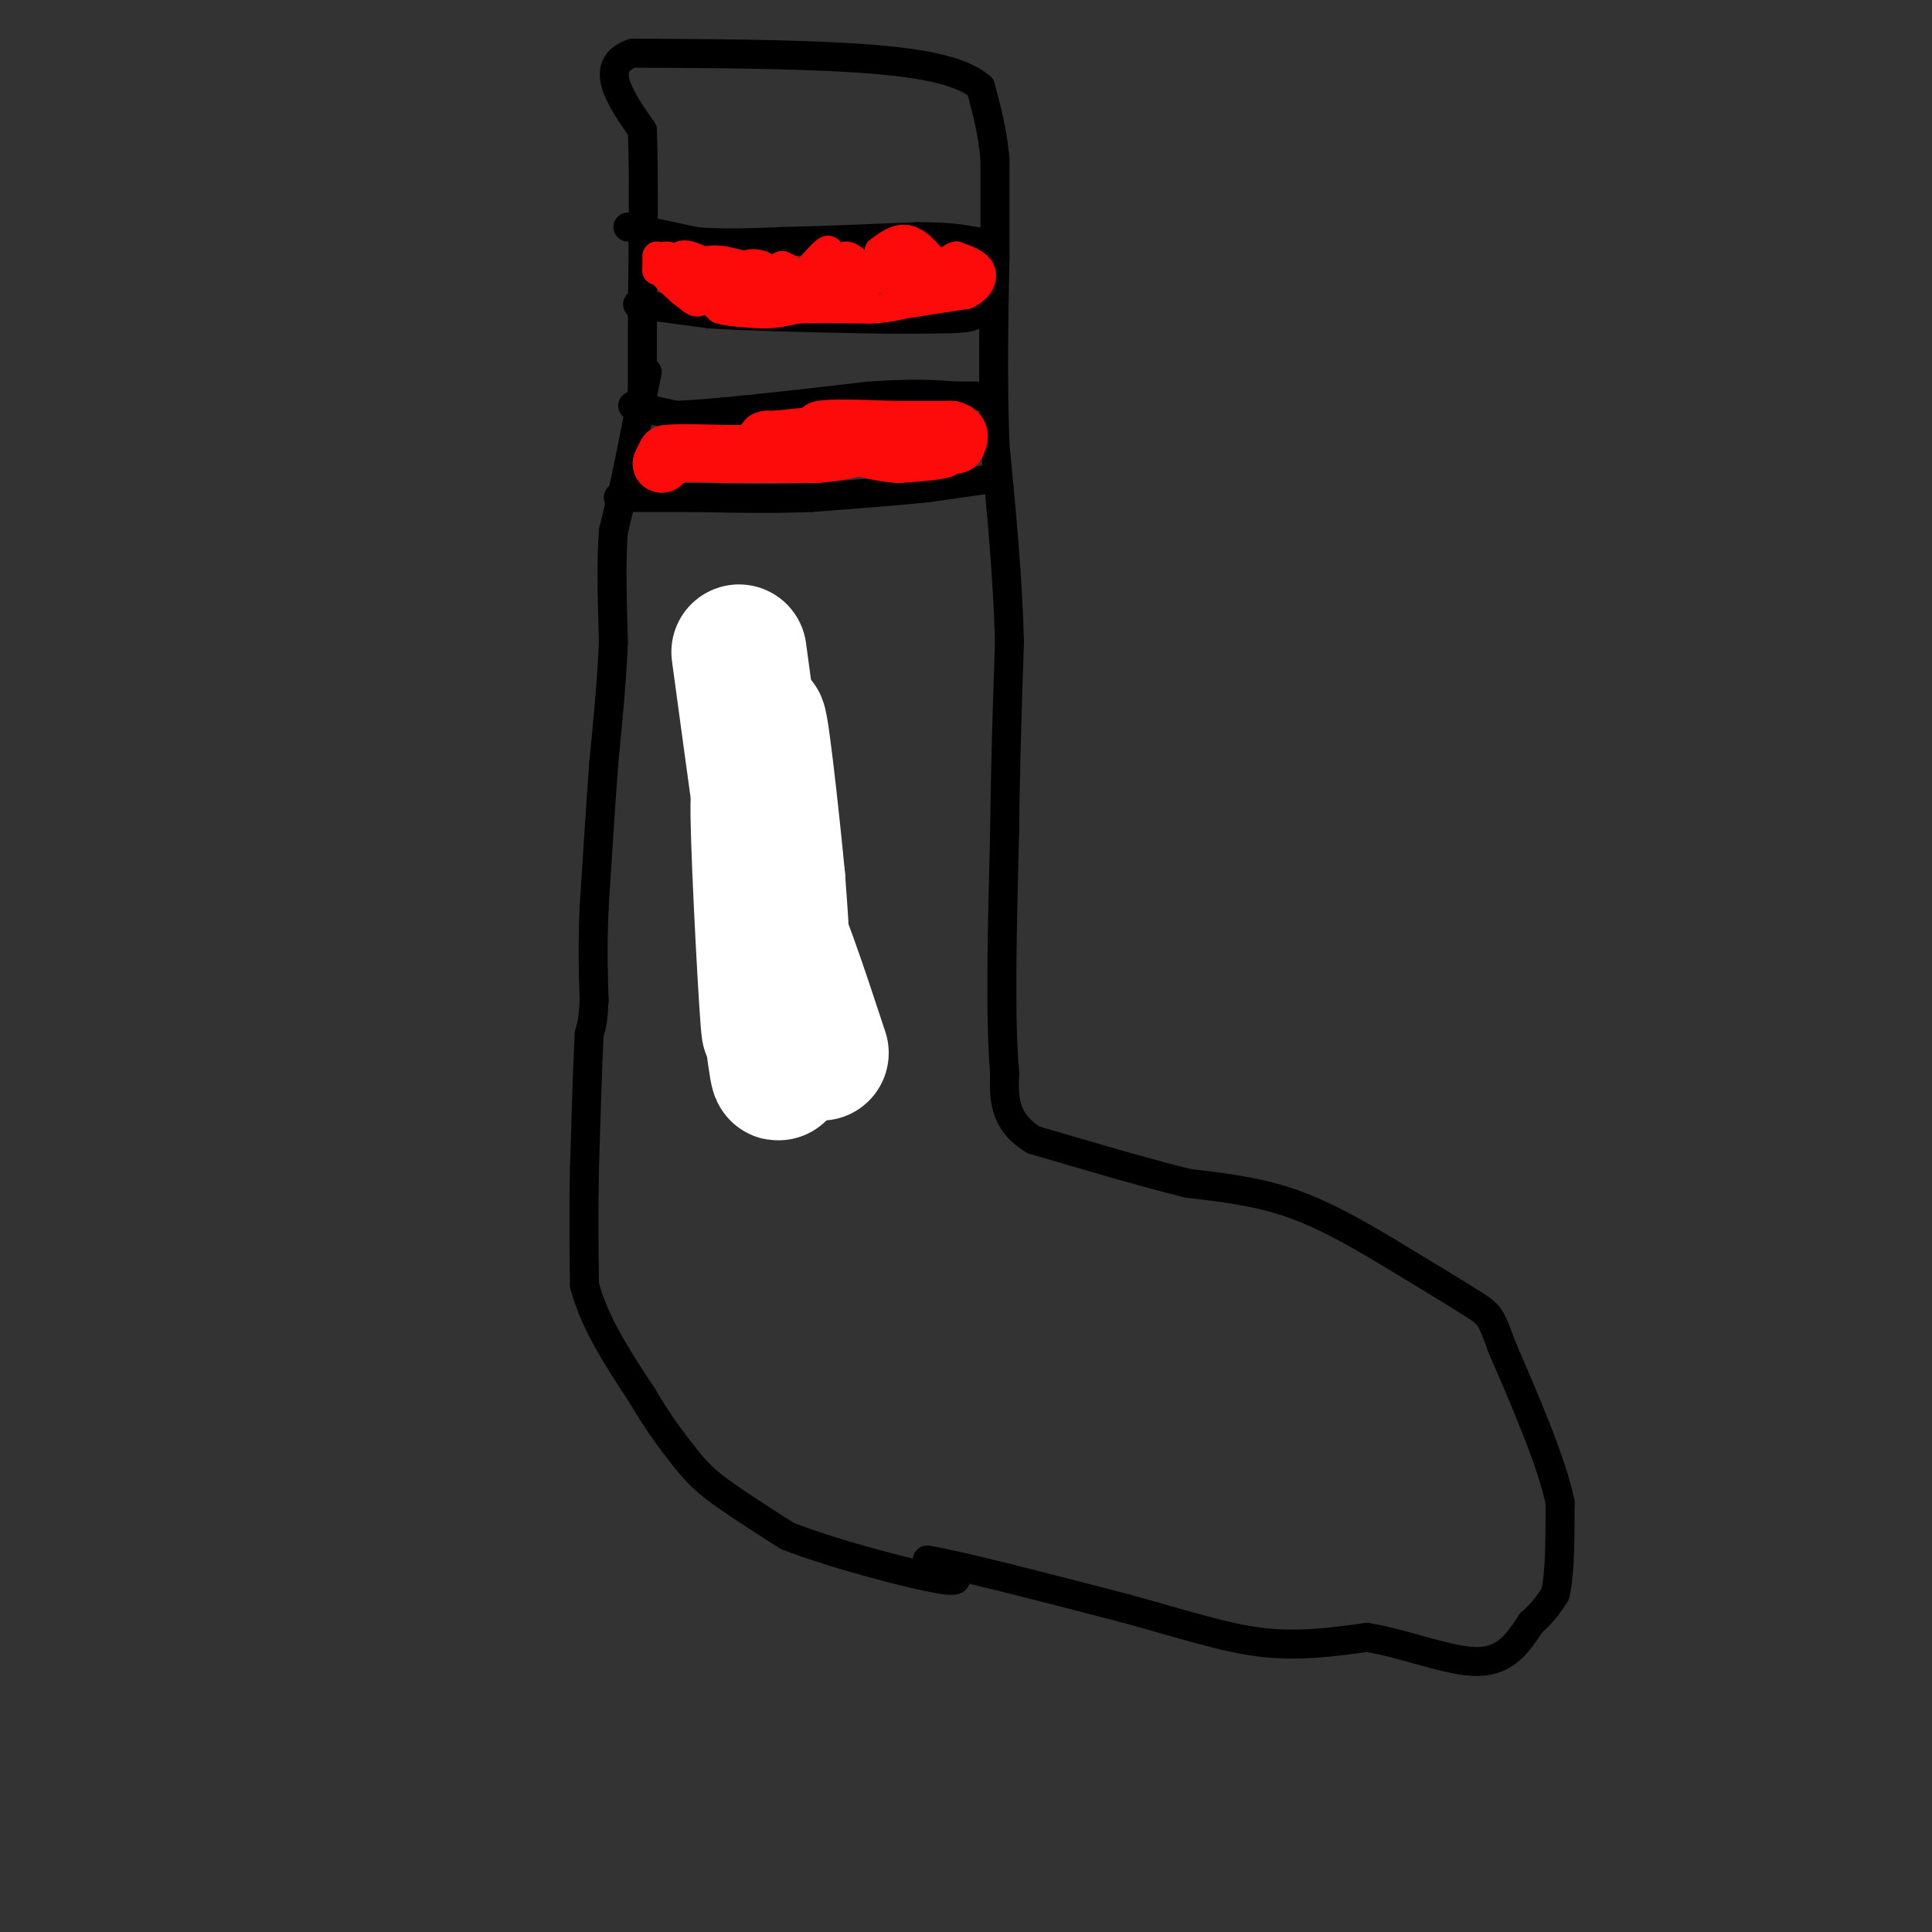<svg viewBox='0 0 400 400' version='1.1' xmlns='http://www.w3.org/2000/svg' xmlns:xlink='http://www.w3.org/1999/xlink'><rect x="0" y="0" width="400" height="400" fill="#333333" stroke="none"/><g fill='none' stroke='rgb(0,0,0)' stroke-width='6' stroke-linecap='round' stroke-linejoin='round'><path d='M134,77c0.000,0.000 -4.000,20.000 -4,20'/><path d='M130,97c-1.167,5.500 -2.083,9.250 -3,13'/><path d='M127,110c-0.500,6.000 -0.250,14.500 0,23'/><path d='M127,133c-0.333,8.000 -1.167,16.500 -2,25'/><path d='M125,158c-0.667,9.167 -1.333,19.583 -2,30'/><path d='M123,188c-0.333,8.167 -0.167,13.583 0,19'/><path d='M123,207c-0.167,4.333 -0.583,5.667 -1,7'/><path d='M122,214c-0.333,5.833 -0.667,16.917 -1,28'/><path d='M121,242c-0.167,8.667 -0.083,16.333 0,24'/><path d='M121,266c2.000,7.833 7.000,15.417 12,23'/><path d='M133,289c3.500,6.000 6.250,9.500 9,13'/><path d='M142,302c2.500,3.167 4.250,4.583 6,6'/><path d='M148,308c3.500,2.667 9.250,6.333 15,10'/><path d='M163,318c9.578,3.733 26.022,8.067 32,9c5.978,0.933 1.489,-1.533 -3,-4'/><path d='M192,323c6.333,1.000 23.667,5.500 41,10'/><path d='M233,333c11.622,3.156 20.178,6.044 28,7c7.822,0.956 14.911,-0.022 22,-1'/><path d='M283,339c8.044,1.311 17.156,5.089 23,5c5.844,-0.089 8.422,-4.044 11,-8'/><path d='M317,336c2.667,-2.333 3.833,-4.167 5,-6'/><path d='M322,330c1.000,-4.167 1.000,-11.583 1,-19'/><path d='M323,311c-1.833,-8.500 -6.917,-20.250 -12,-32'/><path d='M311,279c-2.400,-6.489 -2.400,-6.711 -6,-9c-3.600,-2.289 -10.800,-6.644 -18,-11'/><path d='M287,259c-6.311,-3.756 -13.089,-7.644 -20,-10c-6.911,-2.356 -13.956,-3.178 -21,-4'/><path d='M246,245c-8.833,-2.167 -20.417,-5.583 -32,-9'/><path d='M214,236c-6.333,-3.833 -6.167,-8.917 -6,-14'/><path d='M208,222c-1.000,-10.667 -0.500,-30.333 0,-50'/><path d='M208,172c0.167,-14.833 0.583,-26.917 1,-39'/><path d='M209,133c-0.333,-13.333 -1.667,-27.167 -3,-41'/><path d='M206,92c-0.500,-13.333 -0.250,-26.167 0,-39'/><path d='M206,53c0.000,-9.833 0.000,-14.917 0,-20'/><path d='M206,33c-0.500,-5.833 -1.750,-10.417 -3,-15'/><path d='M203,18c-4.200,-3.622 -13.200,-5.178 -26,-6c-12.800,-0.822 -29.400,-0.911 -46,-1'/><path d='M131,11c-7.333,2.500 -2.667,9.250 2,16'/><path d='M133,27c0.333,9.000 0.167,23.500 0,38'/><path d='M133,65c0.000,9.000 0.000,12.500 0,16'/><path d='M133,81c0.000,2.667 0.000,1.333 0,0'/><path d='M130,47c0.000,0.000 14.000,3.000 14,3'/><path d='M144,50c5.333,0.500 11.667,0.250 18,0'/><path d='M162,50c7.667,-0.167 17.833,-0.583 28,-1'/><path d='M190,49c6.667,0.000 9.333,0.500 12,1'/><path d='M202,50c2.000,0.167 1.000,0.083 0,0'/><path d='M132,63c0.000,0.000 15.000,2.000 15,2'/><path d='M147,65c7.667,0.500 19.333,0.750 31,1'/><path d='M178,66c8.333,0.167 13.667,0.083 19,0'/><path d='M197,66c4.000,-0.167 4.500,-0.583 5,-1'/></g>
<g fill='none' stroke='rgb(253,10,10)' stroke-width='6' stroke-linecap='round' stroke-linejoin='round'><path d='M136,53c0.000,0.000 0.000,3.000 0,3'/><path d='M136,56c0.667,0.333 2.333,-0.333 4,-1'/><path d='M140,55c0.286,-0.726 -1.000,-2.042 -2,-2c-1.000,0.042 -1.714,1.440 -1,3c0.714,1.560 2.857,3.280 5,5'/><path d='M142,61c1.440,1.333 2.542,2.167 3,1c0.458,-1.167 0.274,-4.333 -1,-6c-1.274,-1.667 -3.637,-1.833 -6,-2'/><path d='M138,54c-0.400,1.378 1.600,5.822 4,7c2.400,1.178 5.200,-0.911 8,-3'/><path d='M150,58c-0.167,-1.643 -4.583,-4.250 -7,-5c-2.417,-0.750 -2.833,0.357 -2,2c0.833,1.643 2.917,3.821 5,6'/><path d='M146,61c1.333,1.500 2.167,2.250 3,3'/><path d='M149,64c2.000,0.667 5.500,0.833 9,1'/><path d='M158,65c2.667,0.000 4.833,-0.500 7,-1'/><path d='M165,64c3.667,-0.167 9.333,-0.083 15,0'/><path d='M180,64c3.667,-0.167 5.333,-0.583 7,-1'/><path d='M187,63c3.333,-0.500 8.167,-1.250 13,-2'/><path d='M200,61c2.911,-1.289 3.689,-3.511 3,-5c-0.689,-1.489 -2.844,-2.244 -5,-3'/><path d='M198,53c-1.524,0.238 -2.833,2.333 -3,4c-0.167,1.667 0.810,2.905 2,3c1.190,0.095 2.595,-0.952 4,-2'/><path d='M201,58c-0.774,-1.214 -4.708,-3.250 -7,-4c-2.292,-0.750 -2.940,-0.214 -3,1c-0.060,1.214 0.470,3.107 1,5'/><path d='M192,60c1.107,0.821 3.375,0.375 3,-2c-0.375,-2.375 -3.393,-6.679 -6,-8c-2.607,-1.321 -4.804,0.339 -7,2'/><path d='M182,52c-0.226,2.536 2.708,7.875 5,9c2.292,1.125 3.940,-1.964 4,-4c0.060,-2.036 -1.470,-3.018 -3,-4'/><path d='M188,53c-2.083,-0.369 -5.792,0.708 -6,2c-0.208,1.292 3.083,2.798 4,3c0.917,0.202 -0.542,-0.899 -2,-2'/><path d='M184,56c-2.222,-0.089 -6.778,0.689 -8,1c-1.222,0.311 0.889,0.156 3,0'/><path d='M179,57c-0.289,-1.200 -2.511,-4.200 -4,-4c-1.489,0.200 -2.244,3.600 -3,7'/><path d='M172,60c1.444,0.511 6.556,-1.711 8,-2c1.444,-0.289 -0.778,1.356 -3,3'/><path d='M177,61c-3.000,-0.500 -9.000,-3.250 -15,-6'/><path d='M162,55c-1.500,-0.167 2.250,2.417 6,5'/><path d='M168,60c0.044,0.733 -2.844,0.067 -3,-1c-0.156,-1.067 2.422,-2.533 5,-4'/><path d='M170,55c1.356,-1.689 2.244,-3.911 1,-3c-1.244,0.911 -4.622,4.956 -8,9'/><path d='M163,61c-2.845,1.679 -5.958,1.375 -8,1c-2.042,-0.375 -3.012,-0.821 -3,-2c0.012,-1.179 1.006,-3.089 2,-5'/><path d='M154,55c1.556,-0.822 4.444,-0.378 5,1c0.556,1.378 -1.222,3.689 -3,6'/><path d='M156,62c-0.667,0.167 -0.833,-2.417 -1,-5'/><path d='M155,57c0.867,-0.911 3.533,-0.689 3,-1c-0.533,-0.311 -4.267,-1.156 -8,-2'/><path d='M150,54c-2.000,-0.333 -3.000,-0.167 -4,0'/></g>
<g fill='none' stroke='rgb(0,0,0)' stroke-width='6' stroke-linecap='round' stroke-linejoin='round'><path d='M131,84c0.000,0.000 9.000,2.000 9,2'/><path d='M140,86c8.167,-0.333 24.083,-2.167 40,-4'/><path d='M180,82c9.667,-0.667 13.833,-0.333 18,0'/><path d='M198,82c4.000,0.000 5.000,0.000 6,0'/><path d='M206,99c0.000,0.000 -14.000,2.000 -14,2'/><path d='M192,101c-6.333,0.667 -15.167,1.333 -24,2'/><path d='M168,103c-8.000,0.333 -16.000,0.167 -24,0'/><path d='M144,103c-6.667,0.000 -11.333,0.000 -16,0'/></g>
<g fill='none' stroke='rgb(253,10,10)' stroke-width='12' stroke-linecap='round' stroke-linejoin='round'><path d='M138,94c0.000,0.000 -1.000,2.000 -1,2'/><path d='M137,96c0.000,0.000 0.500,-1.000 1,-2'/><path d='M138,94c2.167,-0.333 7.083,-0.167 12,0'/><path d='M150,94c2.500,0.000 2.750,0.000 3,0'/><path d='M153,94c3.167,0.000 9.583,0.000 16,0'/><path d='M169,94c4.500,-0.333 7.750,-1.167 11,-2'/><path d='M180,92c3.667,-0.500 7.333,-0.750 11,-1'/><path d='M191,91c2.667,-0.167 3.833,-0.083 5,0'/><path d='M196,91c0.667,0.333 -0.167,1.167 -1,2'/><path d='M195,93c-1.667,0.500 -5.333,0.750 -9,1'/><path d='M186,94c-3.167,-0.167 -6.583,-1.083 -10,-2'/><path d='M176,92c-2.667,-0.833 -4.333,-1.917 -6,-3'/><path d='M170,89c1.500,-0.500 8.250,-0.250 15,0'/><path d='M185,89c4.500,0.000 8.250,0.000 12,0'/><path d='M197,89c2.167,0.500 1.583,1.750 1,3'/><path d='M198,92c-3.167,0.167 -11.583,-0.917 -20,-2'/><path d='M178,90c-6.167,-0.167 -11.583,0.417 -17,1'/><path d='M161,91c-3.167,0.167 -2.583,0.083 -2,0'/></g>
<g fill='none' stroke='rgb(255,255,255)' stroke-width='28' stroke-linecap='round' stroke-linejoin='round'><path d='M153,135c3.333,24.583 6.667,49.167 8,57c1.333,7.833 0.667,-1.083 0,-10'/><path d='M161,182c-1.167,-12.464 -4.083,-38.625 -4,-31c0.083,7.625 3.167,49.036 4,64c0.833,14.964 -0.583,3.482 -2,-8'/><path d='M159,207c-0.333,-1.333 -0.167,-0.667 0,0'/><path d='M162,211c0.000,0.000 -5.000,-45.000 -5,-45'/><path d='M157,166c-0.333,3.978 1.333,36.422 2,45c0.667,8.578 0.333,-6.711 0,-22'/><path d='M159,189c1.833,1.167 6.417,15.083 11,29'/></g>
</svg>